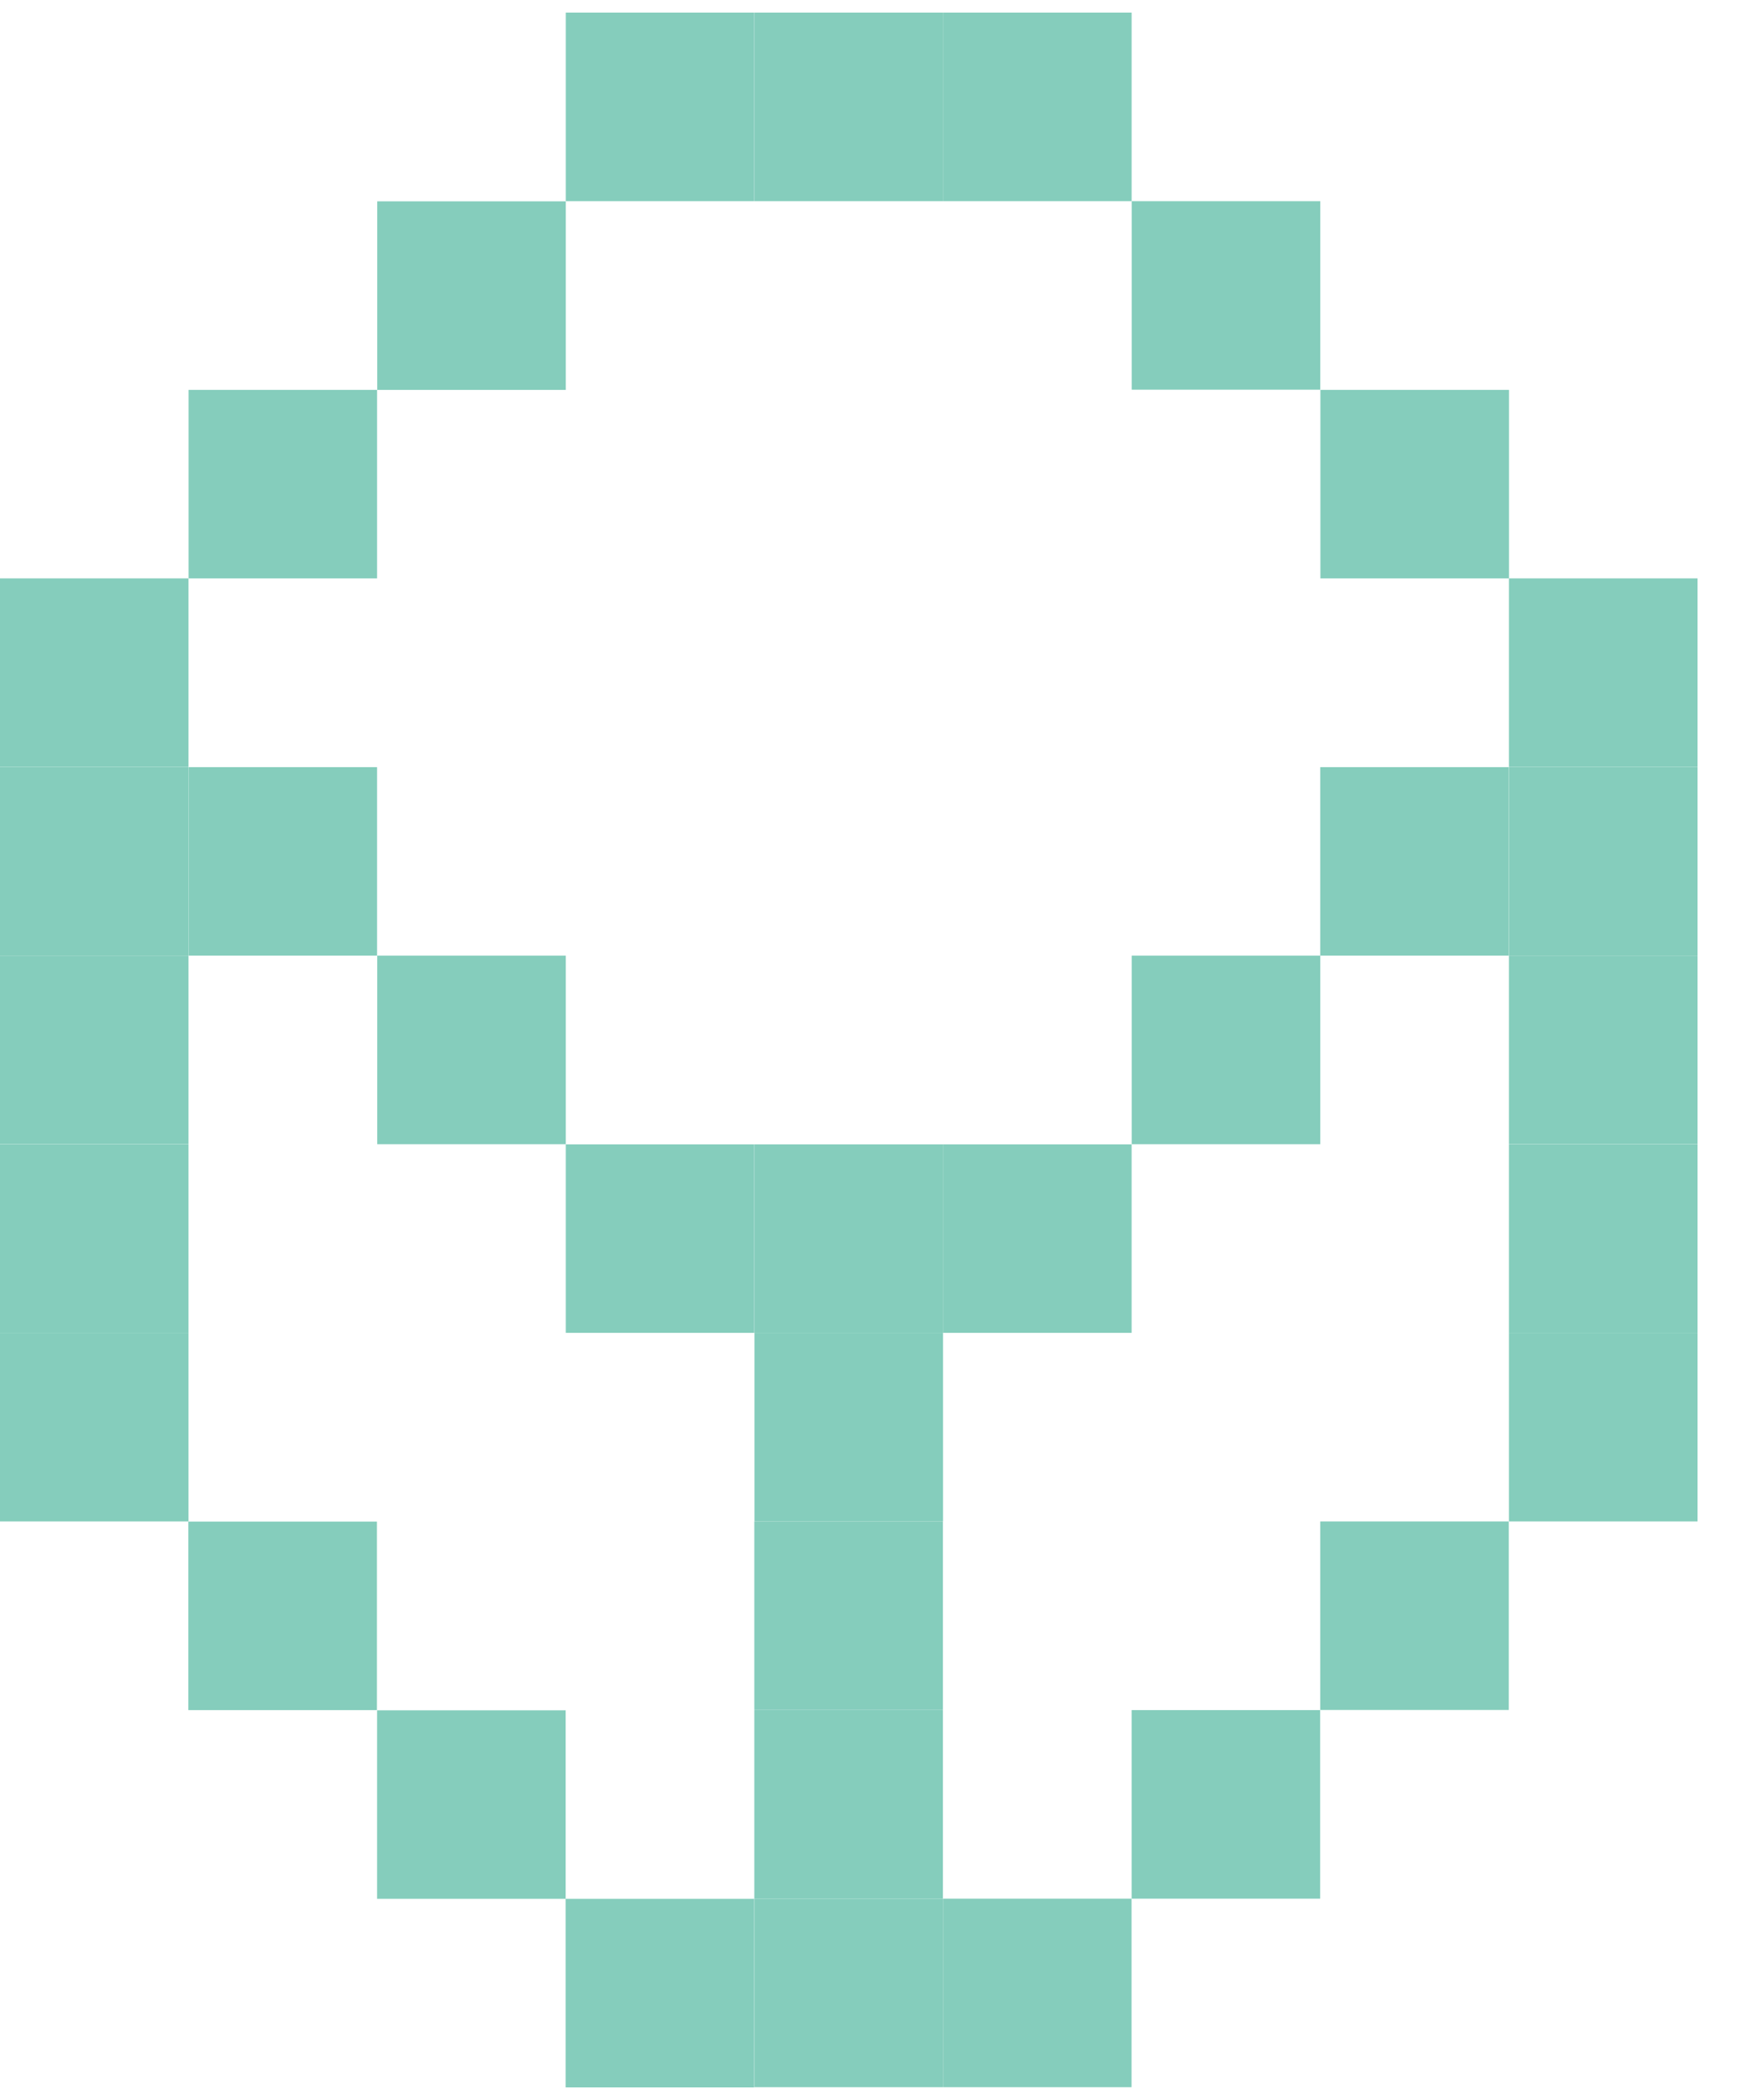 <svg width="25" height="30" viewBox="0 0 25 30" fill="none" xmlns="http://www.w3.org/2000/svg">
<g id="Group">
<path id="Vector" d="M10.778 2.874L13.472 2.874V0.18L10.778 0.18V2.874Z" fill="#85CDBC"/>
<path id="Vector_2" d="M8.083 2.874L10.776 2.874V0.18L8.083 0.18V2.874Z" fill="#85CDBC"/>
<path id="Vector_3" d="M5.389 5.57H8.083V2.876L5.389 2.876V5.57Z" fill="#85CDBC"/>
<path id="Vector_4" d="M2.694 8.263H5.387V5.57H2.694L2.694 8.263Z" fill="#85CDBC"/>
<path id="Vector_5" d="M-0 10.957H2.693L2.693 8.263H-0L-0 10.957Z" fill="#85CDBC"/>
<path id="Vector_6" d="M2.694 13.652H5.387V10.959H2.694L2.694 13.652Z" fill="#85CDBC"/>
<path id="Vector_7" d="M5.389 16.346H8.083V13.652H5.389V16.346Z" fill="#85CDBC"/>
<path id="Vector_8" d="M16.167 16.346H18.861V13.652H16.167V16.346Z" fill="#85CDBC"/>
<path id="Vector_9" d="M18.861 13.652H21.554V10.959H18.861V13.652Z" fill="#85CDBC"/>
<path id="Vector_10" d="M21.556 13.652H24.25V10.959H21.556V13.652Z" fill="#85CDBC"/>
<path id="Vector_11" d="M8.083 19.041H10.776V16.348H8.083V19.041Z" fill="#85CDBC"/>
<path id="Vector_12" d="M10.778 19.041H13.472V16.348H10.778V19.041Z" fill="#85CDBC"/>
<path id="Vector_13" d="M13.472 19.041H16.166V16.348H13.472V19.041Z" fill="#85CDBC"/>
<path id="Vector_14" d="M-0 13.652H2.693L2.693 10.959H-0L-0 13.652Z" fill="#85CDBC"/>
<path id="Vector_15" d="M-0 16.346H2.693L2.693 13.652H-0L-0 16.346Z" fill="#85CDBC"/>
<path id="Vector_16" d="M-0 19.041H2.693L2.693 16.348H-0L-0 19.041Z" fill="#85CDBC"/>
<path id="Vector_17" d="M-0 21.735H2.693L2.693 19.041H-0L-0 21.735Z" fill="#85CDBC"/>
<path id="Vector_18" d="M21.556 16.346H24.25V13.652H21.556V16.346Z" fill="#85CDBC"/>
<path id="Vector_19" d="M21.556 19.041H24.25V16.348H21.556V19.041Z" fill="#85CDBC"/>
<path id="Vector_20" d="M21.556 21.735H24.25V19.041H21.556V21.735Z" fill="#85CDBC"/>
<path id="Vector_21" d="M16.166 2.874V0.18L13.472 0.18V2.874H16.166Z" fill="#85CDBC"/>
<path id="Vector_22" d="M18.861 5.567V2.874H16.167V5.567H18.861Z" fill="#85CDBC"/>
<path id="Vector_23" d="M21.557 8.263V5.57H18.863V8.263H21.557Z" fill="#85CDBC"/>
<path id="Vector_24" d="M13.47 27.124H10.776V29.817H13.47V27.124Z" fill="#85CDBC"/>
<path id="Vector_25" d="M16.165 27.124H13.472V29.817H16.165V27.124Z" fill="#85CDBC"/>
<path id="Vector_26" d="M18.859 24.43H16.166V27.124H18.859V24.43Z" fill="#85CDBC"/>
<path id="Vector_27" d="M21.554 21.735H18.861V24.428H21.554V21.735Z" fill="#85CDBC"/>
<path id="Vector_28" d="M10.778 21.735H13.472V19.041H10.778V21.735Z" fill="#85CDBC"/>
<path id="Vector_29" d="M13.47 24.43H10.776V27.124H13.47V24.43Z" fill="#85CDBC"/>
<path id="Vector_30" d="M13.47 21.735H10.776V24.428H13.47V21.735Z" fill="#85CDBC"/>
<path id="Vector_31" d="M8.081 27.126V29.82H10.774V27.126H8.081Z" fill="#85CDBC"/>
<path id="Vector_32" d="M5.387 24.433V27.126H8.081V24.433H5.387Z" fill="#85CDBC"/>
<path id="Vector_33" d="M2.691 21.737V24.43H5.385V21.737H2.691Z" fill="#85CDBC"/>
<path id="Vector_34" d="M24.25 10.957V8.263H21.556V10.957H24.25Z" fill="#85CDBC"/>
</g>
</svg>
